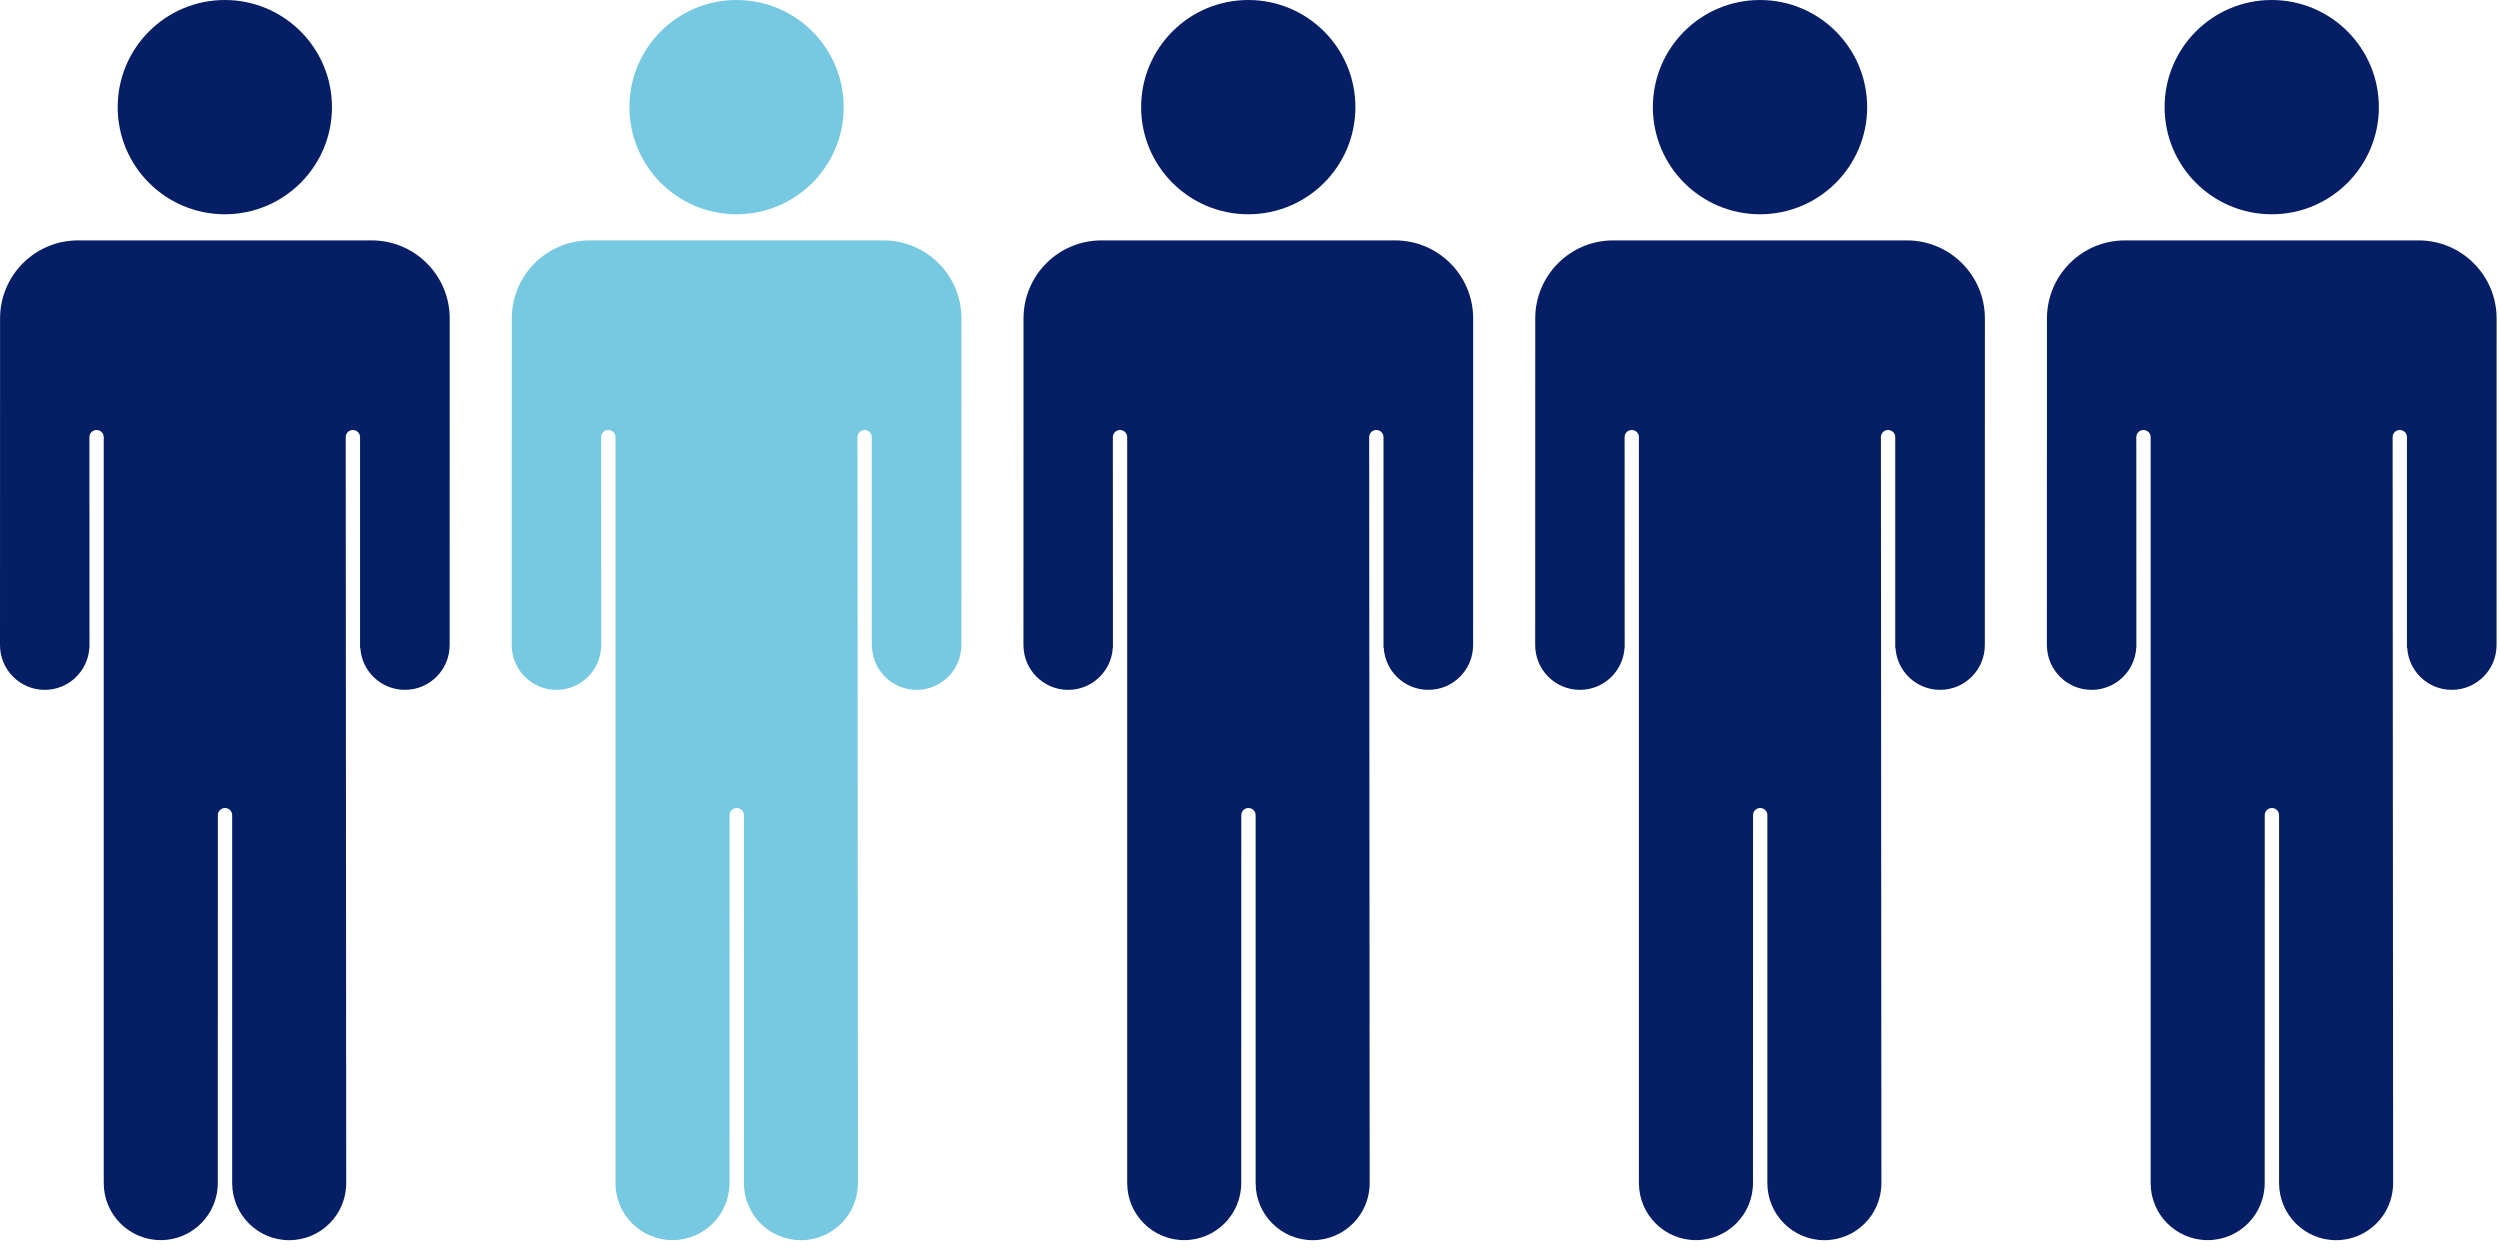 <svg width="244" height="122" viewBox="0 0 244 122" fill="none" xmlns="http://www.w3.org/2000/svg">
<path d="M36.273 23.462H7.62C3.409 23.462 0.006 26.871 0.006 31.081L0 62.964C0 65.373 1.958 67.331 4.367 67.331C6.692 67.331 8.589 65.511 8.722 63.217H8.734V62.964L8.728 42.665C8.728 42.279 9.041 41.966 9.427 41.966C9.812 41.966 10.125 42.279 10.125 42.665V115.47C10.125 118.548 12.619 121.036 15.691 121.036C18.763 121.036 21.257 118.542 21.257 115.47L21.263 79.558C21.263 79.173 21.576 78.86 21.961 78.86C22.347 78.86 22.66 79.173 22.66 79.558V115.476C22.666 118.548 25.154 121.042 28.226 121.042C31.304 121.042 33.791 118.548 33.791 115.476L33.743 42.665C33.743 42.279 34.056 41.966 34.442 41.966C34.827 41.966 35.141 42.279 35.141 42.665V63.216H35.165C35.297 65.511 37.189 67.33 39.52 67.33C41.929 67.33 43.886 65.373 43.886 62.964L43.892 31.081C43.892 26.871 40.477 23.462 36.273 23.462Z" fill="#061E66"/>
<path d="M32.4 10.457C32.4 16.233 27.719 20.913 21.943 20.913C16.167 20.913 11.486 16.233 11.486 10.457C11.486 4.68 16.167 0 21.943 0C27.719 0 32.4 4.68 32.4 10.457Z" fill="#061E66"/>
<path d="M86.218 23.462H57.565C53.355 23.462 49.951 26.871 49.951 31.081L49.945 62.964C49.945 65.373 51.903 67.331 54.312 67.331C56.637 67.331 58.535 65.511 58.667 63.217H58.679V62.964L58.673 42.665C58.673 42.279 58.986 41.966 59.372 41.966C59.757 41.966 60.071 42.279 60.071 42.665V115.47C60.071 118.548 62.564 121.036 65.636 121.036C68.708 121.036 71.202 118.542 71.202 115.47L71.208 79.558C71.208 79.173 71.521 78.86 71.907 78.86C72.292 78.86 72.605 79.173 72.605 79.558V115.476C72.611 118.548 75.099 121.042 78.171 121.042C81.249 121.042 83.737 118.548 83.737 115.476L83.689 42.665C83.689 42.279 84.002 41.966 84.387 41.966C84.773 41.966 85.086 42.279 85.086 42.665V63.216H85.11C85.243 65.511 87.134 67.33 89.465 67.33C91.874 67.33 93.832 65.373 93.832 62.964L93.838 31.081C93.838 26.871 90.423 23.462 86.218 23.462Z" fill="#77C9E1"/>
<path d="M82.345 10.457C82.345 16.233 77.665 20.913 71.888 20.913C66.112 20.913 61.432 16.233 61.432 10.457C61.432 4.68 66.112 0 71.888 0C77.665 0 82.345 4.68 82.345 10.457Z" fill="#77C9E1"/>
<path d="M136.162 23.462H107.508C103.298 23.462 99.895 26.871 99.895 31.081L99.889 62.964C99.889 65.373 101.846 67.331 104.256 67.331C106.581 67.331 108.478 65.511 108.61 63.217H108.622V62.964L108.616 42.665C108.616 42.279 108.93 41.966 109.315 41.966C109.701 41.966 110.014 42.279 110.014 42.665V115.47C110.014 118.548 112.508 121.036 115.58 121.036C118.652 121.036 121.145 118.542 121.145 115.47L121.151 79.558C121.151 79.173 121.464 78.86 121.85 78.86C122.235 78.86 122.549 79.173 122.549 79.558V115.476C122.555 118.548 125.042 121.042 128.114 121.042C131.192 121.042 133.68 118.548 133.68 115.476L133.632 42.665C133.632 42.279 133.945 41.966 134.331 41.966C134.716 41.966 135.029 42.279 135.029 42.665V63.216H135.053C135.186 65.511 137.077 67.33 139.408 67.33C141.818 67.33 143.775 65.373 143.775 62.964L143.781 31.081C143.781 26.871 140.366 23.462 136.162 23.462Z" fill="#061E66"/>
<path d="M132.288 10.457C132.288 16.233 127.608 20.913 121.832 20.913C116.055 20.913 111.375 16.233 111.375 10.457C111.375 4.68 116.055 0 121.832 0C127.608 0 132.288 4.68 132.288 10.457Z" fill="#061E66"/>
<path d="M186.107 23.462H157.454C153.243 23.462 149.84 26.871 149.84 31.081L149.834 62.964C149.834 65.373 151.792 67.331 154.201 67.331C156.526 67.331 158.423 65.511 158.556 63.217H158.568V62.964L158.562 42.665C158.562 42.279 158.875 41.966 159.26 41.966C159.646 41.966 159.959 42.279 159.959 42.665V115.47C159.959 118.548 162.453 121.036 165.525 121.036C168.597 121.036 171.091 118.542 171.091 115.47L171.097 79.558C171.097 79.173 171.41 78.86 171.795 78.86C172.181 78.86 172.494 79.173 172.494 79.558V115.476C172.5 118.548 174.988 121.042 178.06 121.042C181.138 121.042 183.625 118.548 183.625 115.476L183.577 42.665C183.577 42.279 183.89 41.966 184.276 41.966C184.661 41.966 184.975 42.279 184.975 42.665V63.216H184.999C185.131 65.511 187.023 67.33 189.354 67.33C191.763 67.33 193.72 65.373 193.72 62.964L193.726 31.081C193.726 26.871 190.311 23.462 186.107 23.462Z" fill="#061E66"/>
<path d="M182.234 10.457C182.234 16.233 177.553 20.913 171.777 20.913C166.001 20.913 161.32 16.233 161.32 10.457C161.32 4.68 166.001 0 171.777 0C177.553 0 182.234 4.68 182.234 10.457Z" fill="#061E66"/>
<path d="M236.05 23.462H207.397C203.187 23.462 199.783 26.871 199.783 31.081L199.777 62.964C199.777 65.373 201.735 67.331 204.144 67.331C206.469 67.331 208.367 65.511 208.499 63.217H208.511V62.964L208.505 42.665C208.505 42.279 208.818 41.966 209.204 41.966C209.589 41.966 209.903 42.279 209.903 42.665V115.47C209.903 118.548 212.396 121.036 215.468 121.036C218.54 121.036 221.034 118.542 221.034 115.47L221.04 79.558C221.04 79.173 221.353 78.86 221.739 78.86C222.124 78.86 222.437 79.173 222.437 79.558V115.476C222.443 118.548 224.931 121.042 228.003 121.042C231.081 121.042 233.569 118.548 233.569 115.476L233.521 42.665C233.521 42.279 233.834 41.966 234.219 41.966C234.605 41.966 234.918 42.279 234.918 42.665V63.216H234.942C235.075 65.511 236.966 67.33 239.297 67.33C241.706 67.33 243.664 65.373 243.664 62.964L243.67 31.081C243.67 26.871 240.255 23.462 236.05 23.462Z" fill="#061E66"/>
<path d="M232.177 10.457C232.177 16.233 227.497 20.913 221.72 20.913C215.944 20.913 211.264 16.233 211.264 10.457C211.264 4.68 215.944 0 221.72 0C227.497 0 232.177 4.68 232.177 10.457Z" fill="#061E66"/>
</svg>
